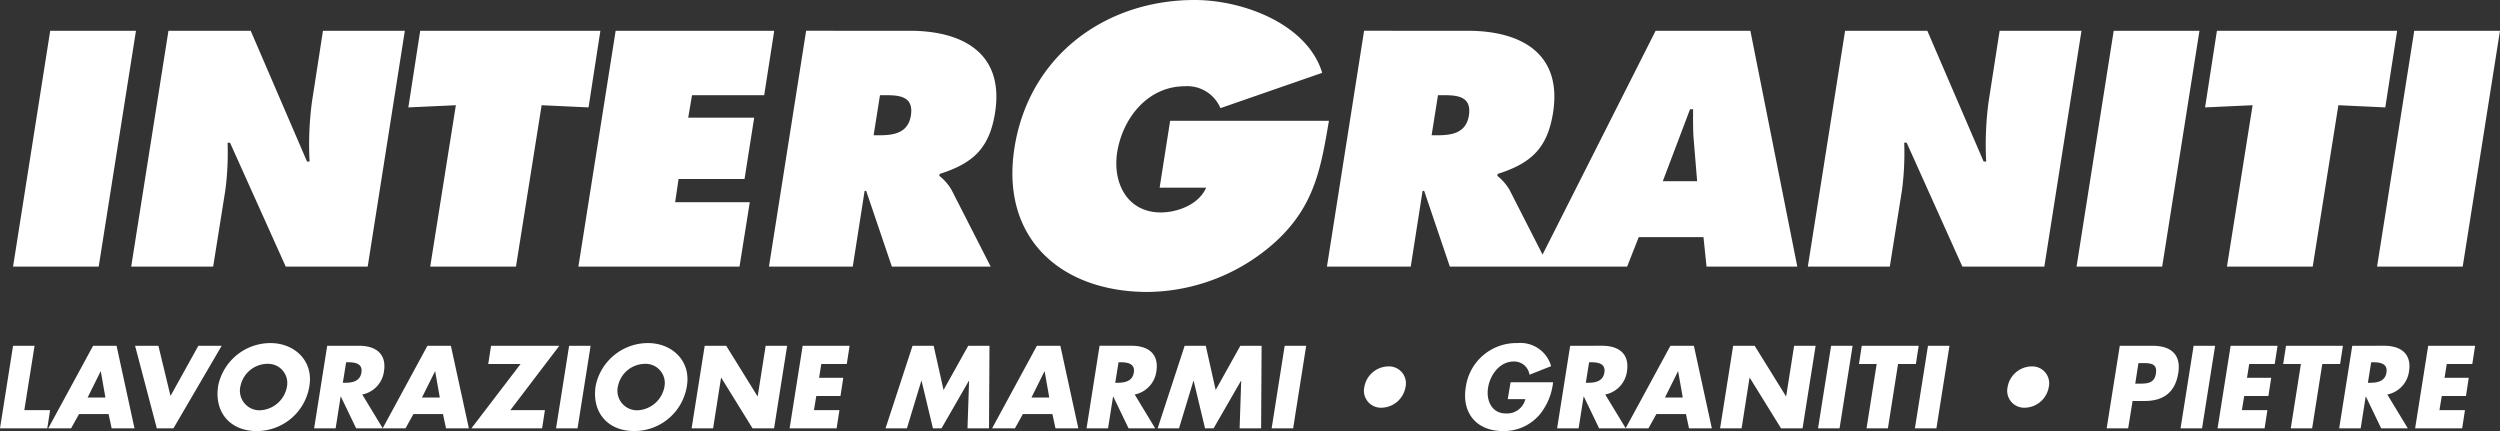 <svg xmlns="http://www.w3.org/2000/svg" width="319.766" height="55.133" viewBox="0 0 319.766 55.133">
  <rect x="0" y="0" width="319.766" height="55.133" fill="#333333" stroke="none"/>
  <g id="logo_InterGraniti-inverse-02" transform="translate(-239.77 -483.055)">
    <path id="path6" d="M2.483,0H13.2l1.516-9.687h.2L18.2,0H30.842l-5-9.8a6.341,6.341,0,0,0-1.563-1.8l.031-.25c4.281-1.359,6.375-3.281,7.094-7.844,1.187-7.594-4.125-10.469-10.922-10.469H7.233Zm14.2-21.922h.828c1.891,0,3.484.281,3.125,2.609-.359,2.234-2.2,2.516-4,2.516h-.766ZM42.362-3.767h8.281L51.034,0H62.643l-6-30.156H44.518L29.284,0H40.878Zm3.078-7.156,3.484-9.2h.391c0,1.281-.031,2.609.078,3.891l.438,5.312ZM63.991,0H74.475l1.563-9.8a36.917,36.917,0,0,0,.281-6.047h.313L83.756,0H94.241l4.75-30.156H88.522l-1.406,9.031a41.02,41.02,0,0,0-.312,7.687h-.328l-7.2-16.719H68.756ZM98.362,0h10.953l4.766-30.156H103.112ZM114.8-20.36l6.078-.281L117.6,0h10.969l3.281-20.641,6,.281,1.516-9.8H116.315ZM136.8,0h10.953l4.766-30.156H141.553Zm0,0" transform="translate(407.013 517.153)" fill="#fff"/>
    <path id="path5" d="M24.28-21.312l-1.344,8.547h5.953c-.953,2.2-3.734,3.172-5.8,3.172-4.281,0-6.2-3.75-5.578-7.734.719-4.375,3.937-8.406,8.641-8.406a4.6,4.6,0,0,1,4.562,2.8l13.016-4.516C41.858-33.64,33.7-36.765,27.4-36.765c-11.375,0-21.172,7.109-23.031,18.906C2.546-6.234,10.374.578,21.4.578A24.766,24.766,0,0,0,37.78-5.859c5.031-4.609,5.8-9.547,6.812-15.453Zm0,0" transform="translate(365.158 519.82)" fill="#fff"/>
    <path id="path4" d="M2.562,0H13.516l4.766-30.156H7.312ZM17.672,0H28.156l1.562-9.8A36.917,36.917,0,0,0,30-15.845h.313L37.437,0H47.922l4.75-30.156H42.2L40.8-21.126a41.02,41.02,0,0,0-.312,7.687h-.328l-7.2-16.719H22.437ZM53.121-20.36l6.078-.281L55.918,0H66.887l3.281-20.641,6,.281,1.516-9.8H54.637ZM74.871,0H95.48l1.313-8.234H87.246l.438-2.969h8.438l1.234-7.844H88.918l.484-2.875h9.234l1.281-8.234H79.636ZM99.246,0h10.719l1.516-9.687h.2L114.964,0h12.641l-5-9.8a6.339,6.339,0,0,0-1.562-1.8l.031-.25c4.281-1.359,6.375-3.281,7.094-7.844,1.188-7.594-4.125-10.469-10.922-10.469H104Zm14.2-21.922h.828c1.891,0,3.484.281,3.125,2.609-.359,2.234-2.2,2.516-4,2.516h-.766Zm0,0" transform="translate(238.879 517.153)" fill="#fff"/>
    <path id="path7" d="M5.312-10.563H2.562L.891,0H6.937L7.3-2.329H4Zm9.469,8.734L15.172,0h2.922L15.8-10.563h-3L7.062,0H9.984L11-1.829Zm-.406-2.109H12.094L13.766-7.3h.016Zm6.777-6.625H18.168L20.949,0h2.125l6.172-10.562H26.262L22.7-4.141Zm14.336-.344A6.831,6.831,0,0,0,28.8-5.469C28.254-2.063,30.332.343,33.707.343a6.809,6.809,0,0,0,6.766-5.812c.5-3.2-1.938-5.437-4.984-5.437ZM35.066-8.25a2.452,2.452,0,0,1,2.547,2.8,3.671,3.671,0,0,1-3.484,3.141A2.506,2.506,0,0,1,31.66-5.454a3.558,3.558,0,0,1,3.406-2.8Zm12.16,3.922a3.484,3.484,0,0,0,2.781-2.984c.344-2.25-1.078-3.25-3.172-3.25H42.742L41.07,0h2.75l.641-4.062h.031L46.445,0h3.406ZM45.164-8.454h.266c.891,0,1.875.172,1.688,1.312-.172,1.156-1.219,1.312-2.109,1.312h-.266ZM57.551-1.829,57.941,0h2.922l-2.3-10.562h-3L49.832,0h2.922l1.016-1.828Zm-.406-2.109H54.863L56.535-7.3h.016Zm9.023,1.609,6.266-8.234H63.7L63.34-8.235H67.48L61.183,0H70.23l.359-2.328Zm10.266-8.234h-2.75L72.012,0h2.75Zm7.34-.344a6.831,6.831,0,0,0-6.687,5.437C76.539-2.063,78.617.343,81.992.343a6.809,6.809,0,0,0,6.766-5.812c.5-3.2-1.938-5.437-4.984-5.437ZM83.351-8.25a2.452,2.452,0,0,1,2.547,2.8,3.671,3.671,0,0,1-3.484,3.141,2.506,2.506,0,0,1-2.469-3.141,3.558,3.558,0,0,1,3.406-2.8Zm6,8.25h2.75l1.016-6.469h.031l4,6.469H99.9l1.672-10.562h-2.75L97.808-4.11h-.031l-4-6.453h-2.75ZM109.2-8.235l.359-2.328h-6L101.886,0H107.9l.359-2.328H105l.3-1.813h3.094l.359-2.328h-3.094l.281-1.766ZM114.156,0h2.734l1.844-6.078h.031L120.218,0h1.094l3.5-6.078h.031L124.64,0h2.75l.062-10.562h-2.719l-3.156,5.656-1.266-5.656h-2.7ZM135.5-1.829,135.894,0h2.922l-2.3-10.562h-3L127.785,0h2.922l1.016-1.828ZM135.1-3.938h-2.281L134.488-7.3h.016Zm10.926-.391A3.485,3.485,0,0,0,148.8-7.313c.344-2.25-1.078-3.25-3.172-3.25h-4.094L139.867,0h2.75l.641-4.062h.031L145.242,0h3.406ZM143.96-8.454h.266c.891,0,1.875.172,1.688,1.312-.172,1.156-1.219,1.312-2.109,1.312h-.266Zm5,8.453h2.734l1.844-6.078h.031L155.023,0h1.094l3.5-6.078h.031L159.445,0h2.75l.063-10.562h-2.719l-3.156,5.656-1.266-5.656h-2.7Zm19-10.562h-2.75L163.542,0h2.75Zm0,0" transform="translate(238.879 537.844)" fill="#fff"/>
    <path id="path8" d="M6.079-7.922A3.164,3.164,0,0,0,3.016-5.282,2.169,2.169,0,0,0,5.235-2.641,3.175,3.175,0,0,0,8.282-5.282,2.16,2.16,0,0,0,6.079-7.922Zm0,0" transform="translate(411.261 537.844)" fill="#fff"/>
    <path id="path9" d="M11.92-5.891,11.56-3.735h2.25a2.4,2.4,0,0,1-2.5,1.828c-1.8,0-2.531-1.656-2.266-3.3.25-1.609,1.469-3.344,3.281-3.344A1.981,1.981,0,0,1,14.341-6.86l2.766-1.094a4.071,4.071,0,0,0-4.3-2.953A6.522,6.522,0,0,0,6.185-5.219C5.669-1.907,7.623.343,10.935.343a5.991,5.991,0,0,0,4.672-2.063,7.816,7.816,0,0,0,1.75-4.172ZM24.029-4.329A3.484,3.484,0,0,0,26.81-7.313c.344-2.25-1.078-3.25-3.172-3.25H19.544L17.873,0h2.75l.641-4.062h.031L23.248,0h3.406ZM21.966-8.454h.266c.891,0,1.875.172,1.688,1.312C23.748-5.985,22.7-5.829,21.81-5.829h-.266ZM34.353-1.829,34.744,0h2.922l-2.3-10.562h-3L26.634,0h2.922l1.016-1.828Zm-.406-2.109H31.666L33.337-7.3h.016ZM38.72,0h2.75l1.016-6.469h.031l4,6.469h2.75l1.672-10.562h-2.75L47.173-4.11h-.031l-4-6.453h-2.75ZM55.669-10.563h-2.75L51.248,0H54Zm5.812,2.328h2.281l.359-2.328H56.841l-.359,2.328h2.266L57.451,0h2.734Zm6.578-2.328H65.31L63.638,0h2.75Zm0,0" transform="translate(421.061 537.844)" fill="#fff"/>
    <path id="path10" d="M6.078-7.922A3.164,3.164,0,0,0,3.016-5.282,2.169,2.169,0,0,0,5.234-2.641,3.175,3.175,0,0,0,8.281-5.282,2.16,2.16,0,0,0,6.078-7.922Zm0,0" transform="translate(493.539 537.844)" fill="#fff"/>
    <path id="path11" d="M5.888,0h2.75L9.2-3.5h1.547c2.391,0,3.906-1.094,4.3-3.578.391-2.422-1.016-3.484-3.281-3.484h-4.2ZM9.95-8.344h.469c1.062,0,1.969.016,1.766,1.344-.2,1.281-1.188,1.281-2.172,1.281H9.544Zm9.809-2.219h-2.75L15.337,0h2.75Zm7.625,2.328.359-2.328h-6L20.071,0h6.016l.359-2.328H23.181l.3-1.813h3.094l.359-2.328H23.837l.281-1.766Zm6.082,0h2.281l.359-2.328H28.825l-.359,2.328h2.266L29.434,0h2.734Zm8.316,3.906a3.484,3.484,0,0,0,2.781-2.984c.344-2.25-1.078-3.25-3.172-3.25H37.3L35.626,0h2.75l.641-4.062h.031L41,0h3.406ZM39.72-8.454h.266c.891,0,1.875.172,1.688,1.312-.172,1.156-1.219,1.312-2.109,1.312H39.3Zm12.934.219.359-2.328h-6L45.341,0h6.016l.359-2.328H48.45l.3-1.813h3.094L52.2-6.469H49.106l.281-1.766Zm0,0" transform="translate(503.339 537.844)" fill="#fff"/>
  </g>
</svg>
